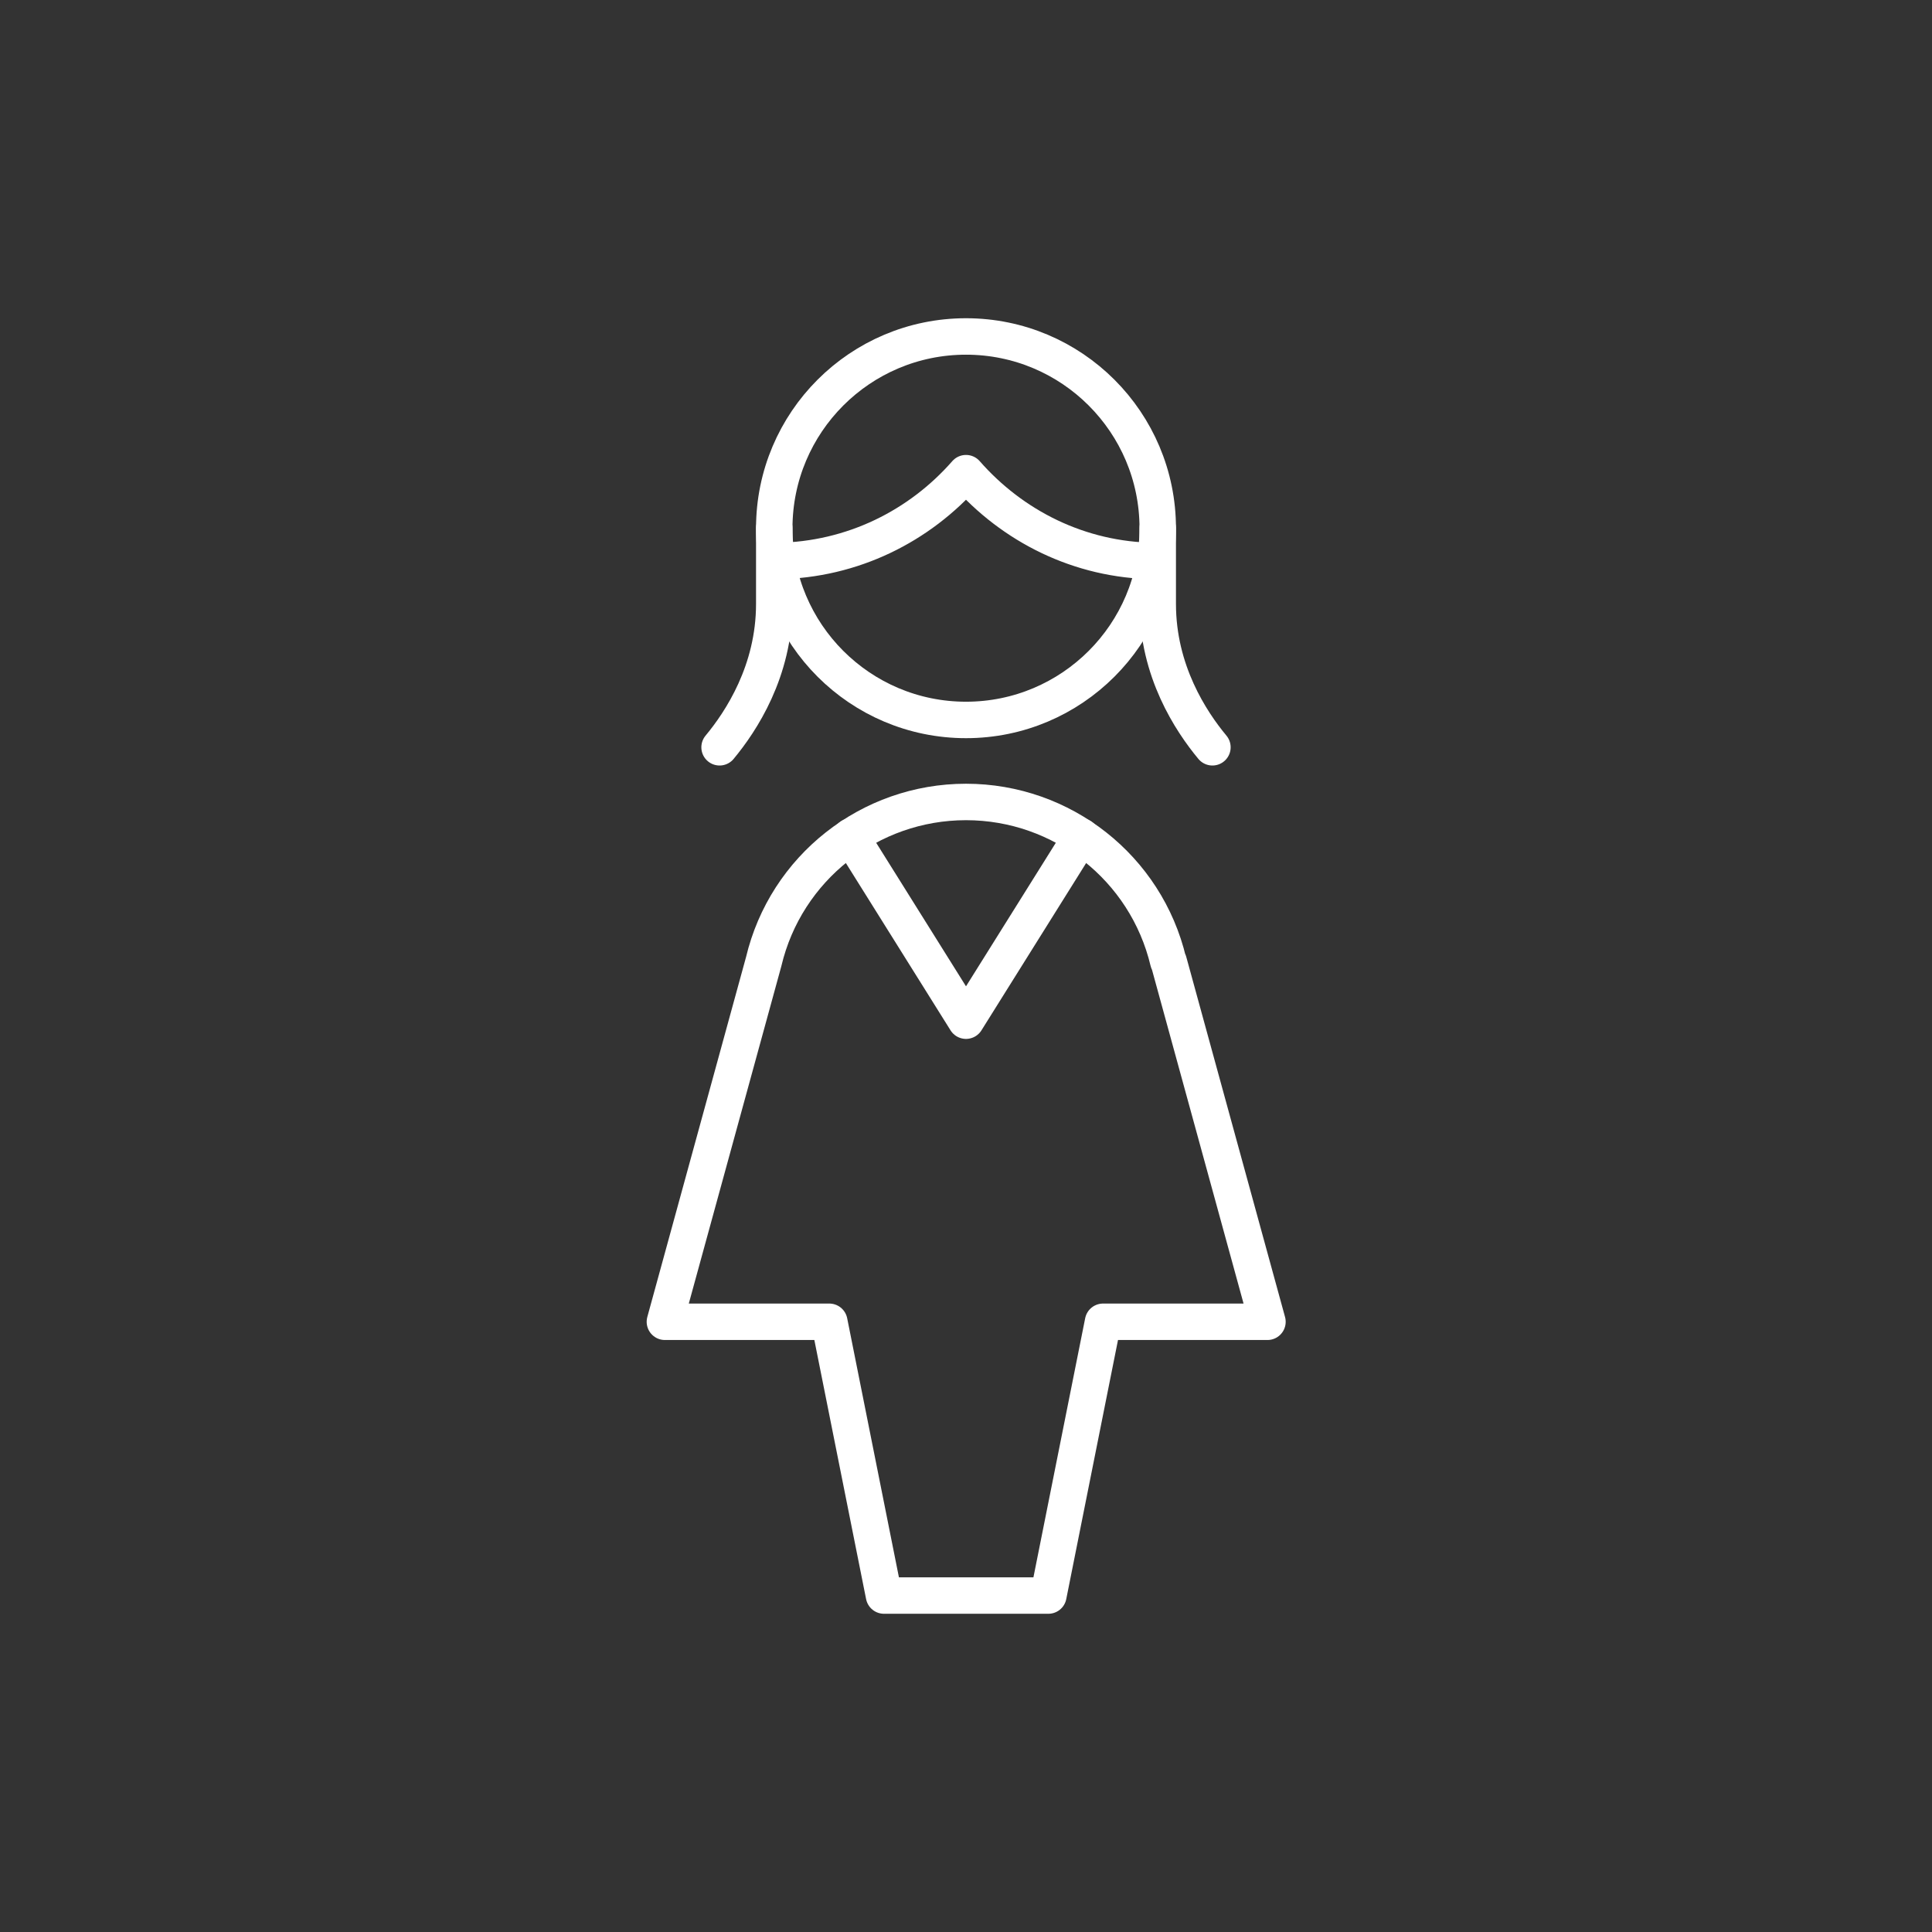 <?xml version="1.0" encoding="UTF-8"?><svg id="_レイヤー_1" xmlns="http://www.w3.org/2000/svg" viewBox="0 0 53 53"><rect x="0" y="0" width="53" height="53" fill="#333333" stroke="none"/><defs><style>.cls-1{fill:none;stroke:#fff;stroke-linecap:round;stroke-linejoin:round;}</style></defs><path class="cls-1" d="m21.24,14.49v2.08c0,1.84-.91,3.22-1.5,3.93"/><path class="cls-1" d="m31.76,14.49v2.08c0,1.84.91,3.22,1.5,3.93"/><path class="cls-1" d="m31.68,15.39c-2.07-.02-3.91-.96-5.18-2.41-1.27,1.45-3.11,2.38-5.18,2.41"/><path class="cls-1" d="m32.05,26.38c-.61-2.57-2.91-4.38-5.55-4.38s-4.94,1.81-5.55,4.38l-2.71,9.88h4.51l1.5,7.51h4.51l1.5-7.51h4.51l-2.71-9.88Z"/><circle class="cls-1" cx="26.5" cy="14.49" r="5.26"/><polyline class="cls-1" points="29.66 22.95 26.5 28 23.34 22.95"/></svg>